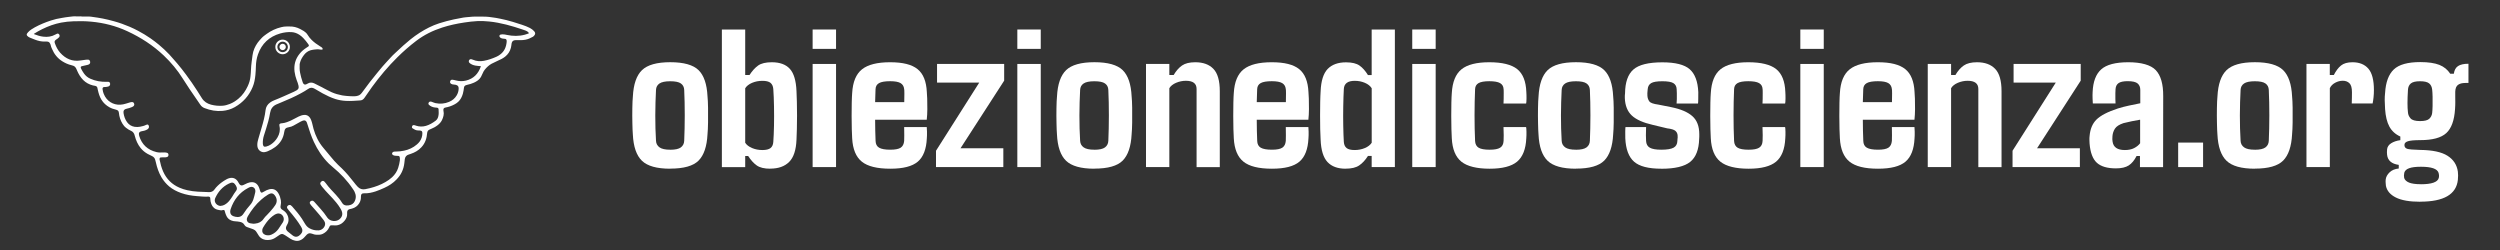<svg id="obiezione-di-coscienza" xmlns="http://www.w3.org/2000/svg" width="600" height="60" viewBox="0 0 600 60"><rect x="0" y="0" width="600" height="60" fill="#333333" stroke="none"/><defs><style>.cls-1{fill:#fff;}</style></defs><g><path class="cls-1" d="M19.55,3.96c.58,0,1.17,0,1.75,0,.36,0,.71,.08,1.06,.12,.77,.09,1.53,.23,2.3,.37,.91,.17,1.8,.41,2.69,.65,1.29,.35,2.54,.8,3.76,1.32,.7,.3,1.39,.63,2.06,.99,1.02,.55,2.01,1.13,2.95,1.79,.69,.48,1.36,.99,2.01,1.53,.89,.74,1.73,1.52,2.52,2.36,.42,.45,.81,.92,1.22,1.38,.23,.25,.45,.51,.67,.77,.73,.85,1.41,1.73,2.08,2.63,.95,1.27,1.85,2.58,2.71,3.92,.38,.59,.75,1.18,1.12,1.77,.52,.83,1.26,1.31,2.2,1.56,.91,.24,1.82,.32,2.74,.26,.62-.04,1.21-.21,1.79-.44,.76-.3,1.43-.74,2.06-1.27,.98-.82,1.68-1.84,2.21-2.98,.35-.74,.59-1.52,.66-2.33,.05-.53,.11-1.06,.12-1.6,.01-.65,.1-1.29,.17-1.93,.06-.53,.14-1.06,.21-1.59,.15-1.1,.58-2.08,1.22-2.98,.26-.37,.58-.7,.88-1.04,.36-.41,.82-.74,1.26-1.06,1.07-.78,2.26-1.34,3.55-1.64,.41-.1,.82-.17,1.25-.16,.24,0,.49,0,.73,0,.9-.03,1.73,.19,2.53,.6,.3,.16,.6,.31,.89,.5,.38,.24,.69,.54,.92,.92,.26,.43,.57,.83,.93,1.18,.6,.6,1.28,1.09,2,1.53,.14,.08,.27,.17,.41,.26,.1,.06,.17,.15,.22,.25,.1,.2,.04,.31-.18,.32-.11,0-.23,0-.34-.02-.5-.1-.99-.08-1.5,0-.29,.05-.57,.08-.85,.17-.65,.2-1.16,.59-1.56,1.11-.44,.57-.8,1.18-.98,1.89-.03,.11-.07,.22-.07,.33-.02,.7-.04,1.39,.11,2.08,.15,.73,.33,1.45,.58,2.15,.03,.09,.06,.19,.1,.27,.15,.32,.42,.53,.83,.32,.12-.06,.24-.11,.35-.18,.49-.29,1-.27,1.49-.05,.65,.3,1.28,.64,1.91,.96,.16,.08,.31,.18,.47,.26,.63,.31,1.23,.66,1.87,.94,.8,.36,1.65,.58,2.51,.75,.38,.07,.77,.09,1.15,.14,.58,.08,1.17,.05,1.75,.07,.31,.01,.61-.06,.91-.15,.41-.12,.69-.42,.94-.75,.62-.81,1.21-1.64,1.83-2.45,.57-.74,1.17-1.47,1.76-2.2,.43-.53,.86-1.05,1.3-1.57,.3-.36,.61-.71,.94-1.05,.7-.72,1.33-1.51,2.09-2.18,.68-.6,1.32-1.25,2-1.85,.57-.5,1.15-1,1.74-1.48,.69-.56,1.42-1.07,2.17-1.56,1.47-.94,3.01-1.73,4.67-2.27,1.16-.37,2.33-.68,3.52-.94,.76-.17,1.52-.29,2.29-.44,.41-.08,.84-.08,1.25-.13,1.36-.18,2.72-.08,4.08-.09,.52,0,1.03,.1,1.54,.16,.66,.07,1.31,.2,1.96,.33,1.02,.21,2.02,.44,3.01,.75,.76,.24,1.52,.47,2.27,.72,.64,.22,1.29,.45,1.89,.77,.37,.2,.71,.45,1,.77,.33,.37,.32,.72-.02,1.08-.09,.09-.18,.19-.29,.25-.57,.32-1.15,.59-1.8,.71-.39,.07-.77,.1-1.16,.1-.41,0-.81,0-1.22,0-.56,0-.84,.31-.93,.8-.06,.35-.07,.71-.17,1.05-.23,.86-.68,1.55-1.38,2.11-.53,.42-1.13,.71-1.74,.97-.51,.22-1,.46-1.49,.72-.64,.34-1.16,.84-1.62,1.39-.22,.27-.41,.58-.54,.92-.12,.3-.26,.6-.42,.88-.39,.66-1,1.05-1.67,1.36-.52,.23-1.06,.41-1.62,.52-.11,.02-.22,.05-.33,.1-.24,.1-.39,.25-.44,.53-.08,.51-.13,1.03-.28,1.53-.22,.73-.54,1.39-1.1,1.91-.29,.27-.62,.48-.96,.66-.66,.35-1.37,.59-2.11,.72-.35,.06-.54,.26-.5,.64,0,.05,0,.1,.02,.15,.19,.8-.03,1.54-.37,2.25-.24,.49-.62,.88-1.04,1.21-.5,.39-1.06,.68-1.65,.92-.07,.03-.15,.06-.23,.09-.41,.16-.6,.47-.63,.9-.05,.6-.16,1.19-.37,1.75-.23,.62-.57,1.16-1.02,1.64-.7,.76-1.57,1.24-2.54,1.57-.17,.06-.34,.12-.51,.17-.54,.16-.83,.54-.92,1.08-.05,.32-.08,.64-.11,.96-.08,.74-.28,1.46-.6,2.14-.31,.67-.75,1.24-1.26,1.78-.84,.89-1.84,1.53-2.94,2.03-.68,.31-1.36,.6-2.07,.84-.88,.29-1.78,.5-2.72,.46-.57-.03-.85,.21-.83,.8,.02,.56-.11,1.1-.4,1.58-.4,.68-1.01,1.09-1.76,1.3-.19,.05-.38,.08-.57,.13-.38,.11-.56,.34-.58,.74,0,.13,0,.26,0,.39,.04,.64-.23,1.17-.62,1.65-.41,.5-.91,.88-1.55,1.04-.18,.04-.35,.08-.53,.08-.36,0-.71,0-1.07-.02-.21-.01-.34,.08-.43,.25-.04,.07-.07,.14-.1,.22-.32,.71-.84,1.23-1.53,1.57-.28,.14-.58,.21-.89,.22-.54,.02-1.07,.02-1.58-.21-.1-.05-.22-.06-.33-.09-.42-.15-.76,0-1.06,.28-.17,.15-.31,.33-.46,.5-.34,.41-.74,.71-1.25,.89-.37,.13-.74,.13-1.1,.05-.39-.08-.78-.23-1.12-.46-.36-.25-.73-.49-1.1-.73-.15-.1-.31-.18-.46-.27-.35-.23-.68-.16-1,.05-.3,.2-.6,.39-.89,.6-.42,.3-.87,.51-1.37,.6-.81,.14-1.58,.07-2.27-.45-.19-.15-.37-.32-.49-.53-.18-.31-.39-.6-.57-.9-.2-.34-.51-.54-.86-.68-.42-.17-.85-.32-1.28-.45-.32-.1-.58-.26-.75-.57-.25-.44-.67-.66-1.15-.73-.33-.05-.67-.12-1.01-.12-.34,0-.67-.09-.99-.21-.51-.19-.88-.54-1.13-1.02-.18-.33-.28-.69-.39-1.05-.02-.08-.03-.16-.06-.24-.05-.16-.13-.21-.29-.2-.03,0-.07,0-.1,0-.4,.17-.81,.04-1.2-.04-.79-.16-1.33-.65-1.62-1.4-.15-.4-.23-.81-.25-1.23,0-.06,0-.13,0-.19-.03-.2-.16-.32-.35-.35-.06,0-.13-.01-.19,0-.89,.05-1.78-.05-2.67-.12-1.29-.1-2.57-.31-3.8-.75-1.03-.37-2-.86-2.84-1.56-.74-.62-1.35-1.35-1.85-2.18-.67-1.13-1.08-2.35-1.36-3.62-.05-.21-.11-.41-.16-.61-.1-.41-.36-.68-.72-.87-.36-.18-.74-.35-1.09-.54-.64-.36-1.2-.82-1.67-1.39-.71-.87-1.14-1.88-1.42-2.95-.04-.17-.09-.35-.17-.5-.16-.31-.39-.55-.72-.69-.43-.19-.83-.44-1.2-.73-.36-.27-.63-.61-.86-.98-.49-.8-.77-1.67-.86-2.61-.04-.44-.23-.64-.68-.76-.55-.14-1.09-.3-1.59-.58-.79-.44-1.44-1.03-1.92-1.81-.45-.73-.68-1.53-.87-2.36-.03-.14-.07-.28-.09-.43-.04-.33-.26-.47-.54-.54-.19-.05-.38-.06-.57-.11-.88-.23-1.65-.63-2.31-1.29-.64-.65-1.09-1.41-1.45-2.23-.03-.06-.04-.12-.07-.18-.32-.77-.52-.96-1.31-1.15-.77-.18-1.48-.5-2.14-.91-1.17-.72-1.99-1.75-2.52-3.01-.13-.31-.28-.62-.33-.96-.01-.09-.07-.18-.11-.27-.15-.35-.41-.53-.8-.52-.18,0-.36,0-.54,0-.77,.01-1.51-.16-2.23-.43-.41-.16-.82-.31-1.22-.48-.26-.11-.5-.23-.69-.45-.17-.2-.2-.34-.06-.57,.06-.11,.15-.21,.24-.31,.46-.5,1.03-.85,1.61-1.17,1.24-.68,2.55-1.21,3.89-1.65,.86-.28,1.74-.49,2.64-.62,.56-.08,1.11-.21,1.68-.25,.5-.04,.99-.15,1.5-.12,.49,.03,.97,0,1.46,0,0,0,0,0,0-.01Zm-11.45,4.14c.07,.06,.09,.1,.11,.11,.7,.27,1.41,.5,2.15,.59,1.04,.13,2.04,0,2.97-.53,.13-.07,.26-.14,.39-.19,.11-.04,.22-.03,.33,.04,.28,.18,.35,.54,.15,.8-.09,.11-.2,.21-.32,.3-.13,.1-.27,.18-.4,.28-.39,.28-.46,.47-.3,.91,.29,.81,.68,1.59,1.26,2.24,1.31,1.46,2.91,2.18,4.91,1.86,.43-.07,.87-.13,1.3-.18,.16-.02,.32-.03,.49-.02,.15,0,.29,.07,.38,.2,.2,.29,.21,.78-.25,.98-.09,.04-.18,.06-.28,.09-.4,.09-.79,.18-1.19,.27-.08,.02-.16,.03-.24,.06-.14,.05-.21,.17-.18,.31,.02,.09,.05,.19,.09,.27,.2,.39,.41,.77,.67,1.13,.4,.57,.92,1,1.56,1.28,1.24,.55,2.54,.77,3.89,.74,.15,0,.29,0,.44,0,.12,0,.22,.05,.29,.15,.22,.28,.13,.77-.19,.92-.12,.05-.24,.09-.37,.11-.24,.05-.48,.08-.72,.07-.3,0-.44,.16-.43,.46,0,.06,.02,.13,.03,.19,.04,.34,.13,.67,.26,.99,.7,1.78,2.31,2.68,3.95,2.6,.48-.02,.93-.12,1.38-.26,.34-.11,.68-.21,1.02-.31,.17-.05,.35-.07,.53-.06,.16,.01,.27,.09,.35,.23,.19,.32,.12,.64-.2,.84-.09,.06-.2,.1-.31,.15-.39,.16-.79,.29-1.21,.37-.58,.11-.85,.47-.76,1.04,.12,.8,.38,1.54,.86,2.2,.45,.62,1.07,.99,1.82,1.11,.42,.06,.84,.05,1.26-.02,.53-.09,1.05-.23,1.53-.47,.38-.19,.53,.03,.62,.3,.06,.18,.03,.35-.07,.51-.1,.16-.23,.27-.39,.35-.3,.16-.62,.28-.96,.33-.19,.03-.39,.06-.57,.13-.27,.1-.42,.31-.41,.6,0,.14,.03,.29,.07,.43,.63,2.1,2.03,3.38,4.14,3.9,.53,.13,1.06,.12,1.6,.09,.31-.02,.62-.02,.92,.07,.26,.08,.37,.25,.37,.51,0,.26-.12,.44-.36,.52-.2,.07-.41,.07-.63,.07-.26,0-.52,0-.78,.01-.29,.02-.39,.17-.37,.46,0,.05,.01,.1,.02,.14,.19,.96,.45,1.89,.84,2.79,.8,1.8,2.1,3.1,3.91,3.88,.61,.27,1.24,.47,1.89,.61,.84,.19,1.7,.3,2.55,.35,.89,.05,1.78,.08,2.68,.11,.54,.02,.98-.19,1.29-.64,.22-.32,.48-.61,.76-.88,.63-.62,1.35-1.12,2.11-1.55,.18-.1,.38-.19,.58-.25,.9-.29,1.68,0,2.18,.8,.06,.1,.11,.2,.17,.3,.06,.1,.11,.2,.18,.29,.26,.34,.5,.4,.9,.25,.18-.07,.35-.16,.53-.25,.32-.16,.64-.31,.99-.39,1.17-.29,1.85,.31,2.19,1,.12,.25,.22,.51,.29,.77,.04,.17,.09,.35,.19,.5,.11,.17,.24,.22,.41,.14,.16-.07,.32-.16,.47-.25,.38-.22,.77-.42,1.2-.52,.85-.21,1.55,.04,2.05,.75,.06,.08,.11,.16,.16,.25,.3,.51,.47,1.07,.57,1.65,.07,.4,.05,.81-.04,1.21-.13,.56-.02,.79,.46,1.1,.08,.05,.17,.1,.25,.16,1.01,.66,1.6,2.23,.81,3.43-.05,.08-.1,.17-.14,.26-.21,.47-.16,.83,.19,1.2,.06,.06,.11,.12,.18,.17,.38,.3,.76,.61,1.14,.91,.08,.06,.16,.11,.25,.16,.39,.21,.78,.19,1.16-.04,.21-.13,.38-.3,.55-.48,.38-.43,.47-.91,.2-1.44-.07-.13-.14-.26-.21-.38-.35-.59-.74-1.15-1.14-1.69-.55-.74-1.14-1.45-1.75-2.16-.13-.15-.24-.31-.35-.47-.06-.09-.1-.21-.08-.32,.06-.4,.56-.65,.9-.44,.12,.08,.23,.18,.33,.29,.84,.95,1.66,1.91,2.36,2.97,.25,.38,.48,.77,.71,1.16,.28,.47,.63,.87,1.12,1.13,.67,.36,1.39,.53,2.16,.48,.7-.05,1.29-.52,1.51-1.19,.08-.24,.08-.48,0-.72-.08-.25-.23-.47-.39-.67-.63-.79-1.25-1.58-1.93-2.32-.34-.37-.67-.75-1-1.13-.09-.11-.17-.23-.25-.36-.06-.08-.07-.18-.06-.28,.06-.36,.52-.57,.83-.39,.16,.09,.28,.23,.39,.36,.48,.53,.95,1.07,1.42,1.6,.54,.61,1.05,1.24,1.49,1.92,.04,.05,.07,.11,.11,.16,.69,.92,2.07,.99,2.84,.39,.67-.53,.9-1.21,.58-2.03-.09-.24-.23-.47-.36-.69-.27-.46-.59-.89-.93-1.31-.53-.66-1.11-1.27-1.69-1.88-.6-.64-1.21-1.27-1.75-1.96-.12-.15-.24-.31-.33-.48-.14-.26-.1-.45,.1-.66,.02-.02,.04-.05,.07-.07,.25-.22,.49-.23,.74,0,.12,.11,.22,.24,.32,.37,.4,.56,.84,1.08,1.3,1.58,.2,.22,.4,.43,.6,.64,.18,.19,.35,.38,.53,.57,.56,.61,1.09,1.25,1.51,1.96,.24,.4,.59,.59,1.04,.61,.33,.02,.65-.03,.96-.13,.44-.14,.77-.42,.98-.82,.41-.78,.38-1.56,0-2.34-.12-.25-.28-.48-.43-.7-1.32-1.97-2.93-3.67-4.76-5.18-.34-.28-.67-.57-.98-.87-1.53-1.51-2.7-3.28-3.6-5.22-.64-1.37-1.1-2.81-1.55-4.25-.04-.14-.08-.28-.14-.42-.18-.42-.48-.59-.94-.43-.32,.11-.62,.28-.92,.45-.45,.25-.9,.51-1.36,.76-.33,.18-.68,.3-1.05,.36-.77,.13-1.04,.36-1.16,1.2-.21,1.49-.95,2.67-2.15,3.57-.55,.41-1.15,.73-1.78,1-.22,.1-.46,.16-.7,.21-.65,.14-1.46-.25-1.72-1.03-.08-.25-.11-.51-.1-.77,0-.48,.12-.93,.25-1.39,.25-.89,.52-1.77,.78-2.66,.41-1.38,.79-2.78,.95-4.22,.08-.76,.46-1.37,1.09-1.83,.3-.22,.63-.39,.98-.53,1.6-.62,3.16-1.36,4.73-2.05,.22-.1,.44-.21,.65-.34,.47-.29,.57-.56,.46-1.11-.09-.46-.27-.9-.44-1.34-.24-.66-.42-1.33-.51-2.02-.2-1.61,.19-3.06,1.22-4.32,.47-.59,1.05-1.06,1.68-1.47,.12-.08,.25-.15,.37-.24,.19-.14,.21-.26,.1-.46-.03-.06-.07-.11-.11-.16-.36-.5-.74-.99-1.17-1.43-.28-.29-.59-.56-.93-.78-.57-.37-1.18-.6-1.86-.64-.93-.06-1.85,.07-2.74,.32-2.63,.76-4.43,2.43-5.34,5.02-.33,.93-.47,1.89-.5,2.87-.03,.7-.04,1.4-.12,2.09-.1,.99-.27,1.96-.66,2.88-.87,2.1-2.31,3.7-4.28,4.82-.9,.51-1.88,.8-2.91,.9-1.5,.14-2.94-.11-4.34-.66-.44-.17-.79-.44-1.05-.84-.29-.45-.6-.89-.91-1.33-1.12-1.61-2.23-3.24-3.27-4.9-1.28-2.05-2.82-3.89-4.57-5.55-2.58-2.45-5.53-4.35-8.75-5.84-2.75-1.28-5.65-2.01-8.66-2.29-1.43-.13-2.85-.15-4.28-.09-.99,.04-1.97,.13-2.95,.32-1.59,.31-3.09,.85-4.54,1.57-.7,.35-1.38,.72-2.05,1.16Zm107.25,7.77c-.18-.01-.37-.02-.57-.04-.47-.04-.94-.11-1.38-.29-.27-.11-.53-.25-.74-.46-.17-.18-.19-.42-.08-.63,.1-.18,.33-.29,.54-.24,.13,.02,.25,.07,.37,.12,.86,.38,1.76,.43,2.67,.26,1.03-.19,2-.54,2.96-.96,.33-.14,.63-.33,.92-.55,1.01-.75,1.45-1.8,1.56-3.02,.05-.53-.07-.76-.66-.77-.2,0-.39-.04-.57-.1-.17-.06-.33-.15-.43-.3-.17-.25-.07-.53,.22-.6,.14-.03,.29-.04,.43-.05,.36-.02,.71,.07,1.06,.14,1.45,.31,2.9,.33,4.34-.06,.28-.08,.56-.18,.83-.27,.12-.04,.13-.12,.05-.22-.18-.22-.41-.37-.67-.47-.24-.09-.49-.18-.73-.26-2.63-.89-5.29-1.66-8.07-1.94-.92-.09-1.84-.14-2.77-.1-1.07,.05-2.13,.18-3.19,.34-1.8,.27-3.58,.65-5.31,1.21-2.25,.73-4.36,1.76-6.25,3.21-1.58,1.2-3.07,2.51-4.48,3.9-2.25,2.22-4.27,4.63-6.13,7.18-.61,.84-1.19,1.7-1.78,2.56-.25,.37-.56,.61-1.03,.64-1.17,.08-2.33,.18-3.5,.11-.84-.05-1.68-.19-2.48-.45-1.06-.34-2.05-.81-3.02-1.34-.65-.36-1.3-.74-1.94-1.12-.53-.32-1.03-.33-1.54,.03-.56,.39-1.16,.72-1.75,1.05-1.55,.85-3.17,1.56-4.81,2.23-.38,.15-.75,.3-1.12,.47-.85,.39-1.32,1.07-1.47,1.98-.11,.69-.27,1.37-.44,2.04-.31,1.16-.69,2.3-1.05,3.44-.19,.61-.28,1.23-.26,1.87,0,.18,.04,.36,.1,.52,.07,.18,.21,.29,.41,.28,.11,0,.23-.02,.34-.05,.4-.1,.76-.27,1.1-.5,.65-.45,1.19-1.01,1.58-1.7,.48-.83,.68-1.71,.47-2.67-.11-.51,0-.64,.51-.71,.03,0,.06,0,.1,0,.41-.03,.8-.14,1.18-.27,.59-.19,1.14-.47,1.68-.76,.37-.2,.74-.4,1.12-.58,.41-.2,.84-.35,1.3-.39,.56-.05,1.02,.15,1.36,.6,.14,.18,.24,.38,.33,.6,.13,.32,.22,.64,.3,.97,.09,.39,.18,.79,.29,1.18,.48,1.69,1.24,3.24,2.38,4.58,.58,.68,1.15,1.37,1.72,2.06,.57,.69,1.14,1.37,1.79,1.99,.3,.29,.62,.58,.92,.87,1.03,1.01,1.96,2.12,2.85,3.27,.3,.39,.6,.77,.94,1.12,.5,.53,1.11,.72,1.81,.58,.38-.07,.76-.16,1.14-.25,1.3-.33,2.54-.78,3.7-1.46,.58-.33,1.13-.71,1.62-1.17,.66-.62,1.16-1.36,1.44-2.23,.19-.59,.33-1.19,.41-1.8,.03-.24,.02-.49-.03-.73-.06-.25-.13-.32-.39-.35-.16-.02-.32-.01-.49-.02-.24-.01-.48-.04-.71-.16-.33-.17-.35-.54-.03-.74,.09-.06,.21-.09,.32-.11,.11-.02,.23-.01,.34-.01,.67,0,1.33-.07,1.98-.21,1.15-.24,2.19-.71,3.08-1.48,.26-.22,.5-.46,.7-.74,.41-.59,.63-1.24,.63-1.96,0-.46-.13-.61-.6-.66-.16-.02-.32-.02-.49-.02-.48-.01-.87-.25-1.25-.5-.18-.12-.2-.28-.13-.47,.09-.24,.2-.32,.43-.31,.18,0,.35,.09,.51,.14,.8,.26,1.6,.27,2.4,.04,.85-.25,1.6-.7,2.31-1.23,.32-.24,.52-.58,.62-.96,.17-.59,.12-1.19,.09-1.79-.01-.22-.15-.34-.38-.38-.18-.03-.36-.02-.53-.05-.51-.06-.97-.26-1.36-.6-.18-.15-.21-.34-.12-.53,.09-.19,.24-.29,.47-.29,.17,0,.31,.07,.47,.13,.23,.08,.45,.19,.69,.24,1.13,.24,2.23,.15,3.29-.3,.77-.32,1.39-.83,1.82-1.56,.29-.5,.46-1.04,.47-1.62,.01-.53-.18-.77-.69-.91-.19-.05-.38-.07-.58-.08-.2,0-.39-.06-.55-.17-.22-.14-.29-.35-.22-.59,.09-.28,.28-.42,.59-.38,.26,.03,.51,.1,.76,.16,.82,.22,1.64,.24,2.46,.04,1.79-.44,2.92-1.6,3.52-3.31,.02-.06,.02-.13-.01-.21ZM60.88,53.7c.19-.02,.28-.03,.38-.04,.83-.08,1.52-.42,2-1.14,.23-.34,.51-.63,.8-.91,.54-.54,1.04-1.12,1.52-1.71,.18-.23,.36-.46,.51-.71,.58-.9,.33-1.83-.3-2.49-.28-.29-.61-.35-.98-.23-.18,.06-.35,.16-.52,.26-.57,.35-1.1,.75-1.6,1.19-1.3,1.13-2.32,2.49-3.2,3.96-.08,.14-.15,.29-.2,.44-.18,.59,.11,1.13,.72,1.26,.31,.07,.64,.09,.88,.12Zm-3.82-1.61c.09-.01,.24-.02,.38-.05,.46-.1,.77-.39,1.01-.77,.47-.74,1-1.44,1.59-2.09,.35-.39,.6-.84,.77-1.34,.2-.55,.31-1.12,.45-1.69,.02-.09,.03-.19,.03-.29,0-.77-.65-1.21-1.37-.93-.14,.05-.27,.12-.39,.19-2.11,1.11-3.43,2.86-4.18,5.08-.06,.19-.09,.38-.1,.57-.03,.55,.28,.92,.72,1.1,.33,.14,.68,.19,1.1,.22Zm-4.1-2.68c.35-.02,.69-.12,1-.3,.37-.21,.69-.48,.97-.8,.3-.34,.55-.72,.8-1.1,.3-.48,.57-.98,.93-1.42,.23-.29,.24-.59,.12-.91-.1-.28-.27-.52-.45-.74-.25-.3-.56-.38-.92-.27-.17,.05-.33,.12-.49,.2-1.53,.74-2.57,1.94-3.26,3.46-.06,.13-.1,.27-.11,.42-.08,.72,.53,1.44,1.42,1.48Zm11.34,7.07c.33,.02,.6-.06,.87-.18,.67-.3,1.22-.74,1.64-1.33,.37-.53,.72-1.07,1.08-1.62,.06-.09,.1-.2,.14-.31,.24-.68-.1-1.46-.77-1.73-.23-.09-.47-.11-.71-.05-.24,.06-.46,.16-.67,.29-.37,.23-.71,.51-1.03,.81-.68,.66-1.22,1.43-1.7,2.24-.1,.17-.17,.35-.2,.54-.09,.58,.16,1.02,.71,1.22,.21,.08,.44,.13,.64,.11Z"/><path class="cls-1" d="M69.58,11.27c0,1.02-.86,1.76-1.76,1.75-.87,0-1.75-.72-1.74-1.78,0-.95,.79-1.73,1.74-1.73,.97,0,1.76,.78,1.76,1.76Zm-.49,.01c0-.69-.57-1.28-1.26-1.28-.68,0-1.27,.59-1.26,1.28,0,.67,.56,1.23,1.24,1.24,.7,.01,1.28-.54,1.28-1.24Z"/><path class="cls-1" d="M68.6,11.3c-.02,.42-.39,.76-.81,.73-.42-.02-.76-.41-.72-.82,.03-.4,.39-.72,.78-.71,.42,.01,.77,.38,.75,.79Z"/></g><g><path class="cls-1" d="M160.86,40.49c-3.21,0-5.47-.63-6.79-1.9s-2.05-3.38-2.19-6.35c-.05-.63-.09-1.53-.11-2.71-.03-1.18-.03-2.37-.01-3.56s.06-2.14,.13-2.84c.15-2.93,.88-5.03,2.19-6.3,1.31-1.26,3.57-1.9,6.79-1.9s5.5,.64,6.79,1.91c1.29,1.27,2,3.37,2.14,6.28,.07,.65,.11,1.55,.13,2.72,.02,1.17,.02,2.35,0,3.55-.02,1.2-.06,2.14-.13,2.84-.15,2.93-.87,5.04-2.15,6.32s-3.54,1.92-6.78,1.92Zm0-4.55c1.19,0,2.04-.19,2.54-.56s.78-.9,.81-1.58c.08-1.92,.13-3.95,.13-6.11s-.04-4.19-.13-6.11c-.03-.68-.3-1.2-.8-1.55-.5-.36-1.35-.53-2.56-.53s-2.04,.18-2.57,.53c-.53,.36-.81,.87-.84,1.55-.1,1.92-.16,3.96-.17,6.12,0,2.16,.05,4.19,.17,6.09,.03,.68,.32,1.2,.85,1.58s1.39,.56,2.56,.56Z"/><path class="cls-1" d="M184.88,40.49c-1.44,0-2.53-.26-3.27-.79-.74-.53-1.42-1.28-2.05-2.26h-.71v2.67h-5.6V7.08h5.6v10.92h1.04c.64-1,1.34-1.76,2.07-2.28,.74-.52,1.83-.78,3.27-.78,1.93,0,3.38,.53,4.34,1.59,.96,1.06,1.49,2.85,1.59,5.36,.03,.66,.06,1.51,.09,2.54s.04,2.13,.04,3.28-.01,2.25-.04,3.28c-.03,1.04-.06,1.88-.09,2.54-.1,2.49-.69,4.27-1.77,5.34-1.08,1.07-2.58,1.6-4.52,1.6Zm-1.91-4.48c.9,0,1.55-.16,1.95-.47,.4-.31,.62-.8,.67-1.46,.08-1.08,.14-2.39,.17-3.92,.03-1.53,.03-3.07,0-4.64-.03-1.57-.08-2.96-.17-4.16-.05-.66-.28-1.15-.67-1.48-.4-.32-1.05-.48-1.95-.48s-1.7,.16-2.47,.48c-.76,.32-1.31,.76-1.65,1.3v13.08c.34,.53,.89,.95,1.65,1.27,.76,.32,1.59,.48,2.47,.48Z"/><path class="cls-1" d="M200.65,11.73h-5.62V7.08h5.62v4.66Zm0,28.37h-5.62V15.35h5.62v24.76Z"/><path class="cls-1" d="M213.68,40.49c-3.16,0-5.44-.56-6.84-1.69-1.41-1.13-2.18-3-2.32-5.61-.03-.47-.06-1.2-.09-2.18s-.04-2.03-.04-3.17,0-2.2,.03-3.21,.05-1.76,.1-2.29c.15-2.68,.94-4.58,2.37-5.71s3.67-1.69,6.74-1.69,5.21,.55,6.58,1.65c1.37,1.1,2.11,2.94,2.23,5.5,.03,.29,.06,.81,.09,1.58,.03,.76,.03,1.6,.03,2.52,0,.92-.06,1.76-.14,2.54h-12.39c0,.9,0,1.78,.03,2.63,.02,.86,.04,1.68,.08,2.46,.02,.76,.3,1.31,.85,1.63,.55,.32,1.45,.48,2.68,.48,1.17,0,2-.16,2.49-.48,.49-.32,.77-.86,.84-1.63,.03-.68,.03-1.79,0-3.33h5.42c.03,.14,.05,.5,.06,1.11s0,1.13-.04,1.59c-.12,2.61-.84,4.48-2.17,5.61-1.33,1.13-3.52,1.69-6.58,1.69Zm-3.66-15.98h7c.02-.75,.03-1.42,.03-2.04s-.02-.98-.05-1.09c-.07-.66-.36-1.14-.87-1.44s-1.34-.45-2.49-.45c-1.24,0-2.12,.15-2.66,.45s-.82,.78-.85,1.44c-.02,.49-.03,1-.05,1.53-.02,.53-.03,1.06-.05,1.6Z"/><path class="cls-1" d="M240.8,40.1h-16.16v-3.92l10.38-16.36h-10.13v-4.48h16.11v4.02l-10.48,16.23h10.28v4.5Z"/><path class="cls-1" d="M249.78,11.73h-5.62V7.08h5.62v4.66Zm0,28.37h-5.62V15.35h5.62v24.76Z"/><path class="cls-1" d="M262.65,40.49c-3.21,0-5.47-.63-6.79-1.9s-2.05-3.38-2.19-6.35c-.05-.63-.09-1.53-.11-2.71-.03-1.18-.03-2.37-.01-3.56s.06-2.14,.13-2.84c.15-2.93,.88-5.03,2.19-6.3,1.31-1.26,3.57-1.9,6.79-1.9s5.5,.64,6.79,1.91c1.29,1.27,2,3.37,2.14,6.28,.07,.65,.11,1.55,.13,2.72,.02,1.17,.02,2.35,0,3.55-.02,1.2-.06,2.14-.13,2.84-.15,2.93-.87,5.04-2.15,6.32s-3.54,1.92-6.78,1.92Zm0-4.55c1.19,0,2.04-.19,2.54-.56s.78-.9,.81-1.58c.08-1.92,.13-3.95,.13-6.11s-.04-4.19-.13-6.11c-.03-.68-.3-1.2-.8-1.55-.5-.36-1.35-.53-2.56-.53s-2.04,.18-2.57,.53c-.53,.36-.81,.87-.84,1.55-.1,1.92-.16,3.96-.17,6.12,0,2.16,.05,4.19,.17,6.09,.03,.68,.32,1.2,.85,1.58s1.39,.56,2.56,.56Z"/><path class="cls-1" d="M280.64,40.1h-5.6V15.35h5.6v2.65h1.04c.59-1,1.26-1.76,2.01-2.28,.75-.52,1.81-.78,3.18-.78,1.88,0,3.33,.53,4.35,1.59,1.02,1.06,1.53,2.85,1.53,5.36v18.22h-5.57V21.35c0-1.31-.86-1.96-2.57-1.96-.8,0-1.58,.16-2.34,.48-.76,.32-1.31,.76-1.63,1.3v18.93Z"/><path class="cls-1" d="M305.27,40.49c-3.16,0-5.44-.56-6.84-1.69-1.41-1.13-2.18-3-2.32-5.61-.03-.47-.06-1.2-.09-2.18s-.04-2.03-.04-3.17,0-2.2,.03-3.21,.05-1.76,.1-2.29c.15-2.68,.94-4.58,2.37-5.71s3.67-1.69,6.74-1.69,5.21,.55,6.58,1.65c1.37,1.1,2.11,2.94,2.23,5.5,.03,.29,.06,.81,.09,1.58,.03,.76,.03,1.6,.03,2.52,0,.92-.06,1.76-.14,2.54h-12.39c0,.9,0,1.78,.03,2.63,.02,.86,.04,1.68,.08,2.46,.02,.76,.3,1.31,.85,1.63,.55,.32,1.45,.48,2.68,.48,1.17,0,2-.16,2.49-.48,.49-.32,.77-.86,.84-1.63,.03-.68,.03-1.79,0-3.33h5.42c.03,.14,.05,.5,.06,1.11s0,1.13-.04,1.59c-.12,2.61-.84,4.48-2.17,5.61-1.33,1.13-3.52,1.69-6.58,1.69Zm-3.66-15.98h7c.02-.75,.03-1.42,.03-2.04s-.02-.98-.05-1.09c-.07-.66-.36-1.14-.87-1.44s-1.34-.45-2.49-.45c-1.24,0-2.12,.15-2.66,.45s-.82,.78-.85,1.44c-.02,.49-.03,1-.05,1.53-.02,.53-.03,1.06-.05,1.6Z"/><path class="cls-1" d="M322.95,40.49c-1.9,0-3.35-.53-4.35-1.6-1-1.07-1.55-2.85-1.65-5.34-.05-.66-.08-1.51-.1-2.54-.02-1.03-.03-2.13-.03-3.28s0-2.25,.03-3.28,.05-1.88,.1-2.54c.1-2.51,.67-4.3,1.69-5.36,1.03-1.06,2.5-1.59,4.41-1.59,1.42,0,2.51,.26,3.24,.78,.74,.52,1.41,1.28,2.02,2.28h.89V7.08h5.57V40.1h-5.57v-2.67h-.89c-.63,.98-1.32,1.74-2.09,2.26-.76,.53-1.86,.79-3.28,.79Zm2.16-4.48c.88,0,1.7-.16,2.46-.48s1.3-.75,1.64-1.27v-13.08c-.34-.54-.89-.98-1.64-1.3-.75-.32-1.56-.48-2.43-.48-1.68,0-2.55,.65-2.62,1.96-.07,1.2-.11,2.59-.14,4.16-.03,1.57-.03,3.12,0,4.64,.03,1.53,.07,2.83,.14,3.92,.05,.66,.28,1.15,.67,1.46,.4,.31,1.04,.47,1.92,.47Z"/><path class="cls-1" d="M344.56,11.73h-5.62V7.08h5.62v4.66Zm0,28.37h-5.62V15.35h5.62v24.76Z"/><path class="cls-1" d="M366.26,24.84h-5.42c.02-.25,.03-.61,.04-1.08,0-.47,.01-.93,.01-1.4s0-.79-.03-.98c-.03-.66-.32-1.14-.85-1.44s-1.4-.45-2.58-.45-2.04,.15-2.57,.45c-.53,.3-.81,.78-.84,1.44-.08,1.97-.13,4.05-.13,6.26s.04,4.27,.13,6.18c.03,.76,.32,1.31,.85,1.63,.53,.32,1.41,.48,2.63,.48s2.01-.16,2.53-.48c.52-.32,.79-.86,.83-1.63,.02-.32,.03-.78,.03-1.36s-.02-1.24-.05-1.97h5.42c.05,.14,.08,.5,.09,1.11s0,1.13-.04,1.59c-.12,2.61-.86,4.48-2.21,5.61-1.36,1.13-3.55,1.69-6.59,1.69s-5.38-.56-6.78-1.69c-1.4-1.13-2.17-3-2.3-5.61-.03-.47-.06-1.2-.09-2.18s-.04-2.03-.04-3.17,0-2.2,.03-3.21,.05-1.76,.1-2.29c.15-2.68,.93-4.58,2.33-5.71s3.63-1.69,6.68-1.69,5.32,.55,6.69,1.65c1.37,1.1,2.1,2.94,2.19,5.5,.03,.44,.05,.98,.04,1.6s-.04,1.01-.09,1.14Z"/><path class="cls-1" d="M378.22,40.49c-3.21,0-5.47-.63-6.79-1.9s-2.05-3.38-2.19-6.35c-.05-.63-.09-1.53-.11-2.71-.03-1.18-.03-2.37-.01-3.56s.06-2.14,.13-2.84c.15-2.93,.88-5.03,2.19-6.3,1.31-1.26,3.57-1.9,6.79-1.9s5.5,.64,6.79,1.91c1.29,1.27,2,3.37,2.14,6.28,.07,.65,.11,1.55,.13,2.72,.02,1.17,.02,2.35,0,3.55-.02,1.2-.06,2.14-.13,2.84-.15,2.93-.87,5.04-2.15,6.32s-3.54,1.92-6.78,1.92Zm0-4.55c1.19,0,2.04-.19,2.54-.56s.78-.9,.81-1.58c.08-1.92,.13-3.95,.13-6.11s-.04-4.19-.13-6.11c-.03-.68-.3-1.2-.8-1.55-.5-.36-1.35-.53-2.56-.53s-2.04,.18-2.57,.53c-.53,.36-.81,.87-.84,1.55-.1,1.92-.16,3.96-.17,6.12,0,2.16,.05,4.19,.17,6.09,.03,.68,.32,1.2,.85,1.58s1.39,.56,2.56,.56Z"/><path class="cls-1" d="M398.7,40.49c-3.07,0-5.25-.56-6.53-1.69-1.28-1.13-1.98-3-2.1-5.61-.02-.46-.02-.99-.01-1.59,0-.6,.03-.97,.06-1.11h4.94c-.03,.73-.05,1.39-.04,1.97,0,.58,.02,1.04,.04,1.36,.03,.76,.33,1.31,.9,1.63,.57,.32,1.48,.48,2.74,.48,1.37,0,2.36-.16,2.95-.48,.59-.32,.9-.86,.92-1.63,.02-.34,.03-.53,.04-.58s.02-.1,.03-.15,0-.24-.01-.56c-.02-.44-.19-.81-.52-1.11-.33-.3-1-.5-2-.62l-3.38-.81c-2.34-.53-4.04-1.28-5.09-2.26s-1.61-2.38-1.68-4.17c-.02-.37,0-.76,.05-1.17,.03-2.66,.7-4.57,2.01-5.71,1.31-1.15,3.62-1.72,6.95-1.72,3.1,0,5.29,.55,6.55,1.65,1.26,1.1,1.96,2.94,2.07,5.5,0,.44,0,.98-.01,1.6,0,.63-.03,1.01-.06,1.14h-5.14c.03-.25,.05-.61,.06-1.08,0-.47,0-.93,0-1.4,0-.47-.02-.79-.04-.98-.03-.66-.3-1.14-.79-1.44s-1.37-.45-2.65-.45-2.18,.15-2.68,.45c-.5,.3-.78,.78-.83,1.44-.02,.32-.04,.55-.06,.67-.03,.13-.03,.44-.01,.93,.03,.53,.19,.97,.46,1.34,.27,.37,1,.62,2.19,.78l3.08,.61c2.26,.46,3.94,1.17,5.05,2.15,1.11,.98,1.67,2.42,1.67,4.34v.56c0,.2,0,.4-.03,.58-.07,2.56-.78,4.39-2.15,5.5-1.37,1.1-3.68,1.65-6.93,1.65Z"/><path class="cls-1" d="M428.42,24.84h-5.42c.02-.25,.03-.61,.04-1.08,0-.47,.01-.93,.01-1.4s0-.79-.03-.98c-.03-.66-.32-1.14-.85-1.44s-1.4-.45-2.58-.45-2.04,.15-2.57,.45c-.53,.3-.81,.78-.84,1.44-.08,1.97-.13,4.05-.13,6.26s.04,4.27,.13,6.18c.03,.76,.32,1.31,.85,1.63,.53,.32,1.41,.48,2.63,.48s2.01-.16,2.53-.48c.52-.32,.79-.86,.83-1.63,.02-.32,.03-.78,.03-1.36s-.02-1.24-.05-1.97h5.42c.05,.14,.08,.5,.09,1.11s0,1.13-.04,1.59c-.12,2.61-.86,4.48-2.21,5.61-1.36,1.13-3.55,1.69-6.59,1.69s-5.38-.56-6.78-1.69c-1.4-1.13-2.17-3-2.3-5.61-.03-.47-.06-1.2-.09-2.18s-.04-2.03-.04-3.17,0-2.2,.03-3.21,.05-1.76,.1-2.29c.15-2.68,.93-4.58,2.33-5.71s3.63-1.69,6.68-1.69,5.32,.55,6.69,1.65c1.37,1.1,2.1,2.94,2.19,5.5,.03,.44,.05,.98,.04,1.6s-.04,1.01-.09,1.14Z"/><path class="cls-1" d="M437.7,11.73h-5.62V7.08h5.62v4.66Zm0,28.37h-5.62V15.35h5.62v24.76Z"/><path class="cls-1" d="M450.73,40.49c-3.16,0-5.44-.56-6.84-1.69-1.41-1.13-2.18-3-2.32-5.61-.03-.47-.06-1.2-.09-2.18s-.04-2.03-.04-3.17,0-2.2,.03-3.21,.05-1.76,.1-2.29c.15-2.68,.94-4.58,2.37-5.71s3.67-1.69,6.74-1.69,5.21,.55,6.58,1.65c1.37,1.1,2.11,2.94,2.23,5.5,.03,.29,.06,.81,.09,1.58,.03,.76,.03,1.6,.03,2.52,0,.92-.06,1.76-.14,2.54h-12.39c0,.9,0,1.78,.03,2.63,.02,.86,.04,1.68,.08,2.46,.02,.76,.3,1.31,.85,1.63,.55,.32,1.45,.48,2.68,.48,1.17,0,2-.16,2.49-.48,.49-.32,.77-.86,.84-1.63,.03-.68,.03-1.79,0-3.33h5.42c.03,.14,.05,.5,.06,1.11s0,1.13-.04,1.59c-.12,2.61-.84,4.48-2.17,5.61-1.33,1.13-3.52,1.69-6.58,1.69Zm-3.66-15.98h7c.02-.75,.03-1.42,.03-2.04s-.02-.98-.05-1.09c-.07-.66-.36-1.14-.87-1.44s-1.34-.45-2.49-.45c-1.24,0-2.12,.15-2.66,.45s-.82,.78-.85,1.44c-.02,.49-.03,1-.05,1.53-.02,.53-.03,1.06-.05,1.6Z"/><path class="cls-1" d="M468.26,40.1h-5.6V15.35h5.6v2.65h1.04c.59-1,1.26-1.76,2.01-2.28,.75-.52,1.81-.78,3.18-.78,1.88,0,3.33,.53,4.35,1.59,1.02,1.06,1.53,2.85,1.53,5.36v18.22h-5.57V21.35c0-1.31-.86-1.96-2.57-1.96-.8,0-1.58,.16-2.34,.48-.76,.32-1.31,.76-1.63,1.3v18.93Z"/><path class="cls-1" d="M499.17,40.1h-16.16v-3.92l10.38-16.36h-10.13v-4.48h16.11v4.02l-10.48,16.23h10.28v4.5Z"/><path class="cls-1" d="M507.83,40.41c-2.07,0-3.6-.45-4.58-1.34-.98-.89-1.57-2.42-1.75-4.59-.02-.24-.03-.53-.04-.89,0-.36,0-.66,.04-.92,.14-1.7,.69-3.03,1.67-3.99s2.68-1.85,5.13-2.65c.88-.27,1.76-.5,2.65-.69,.88-.19,1.79-.37,2.72-.56v-3.21c0-.66-.21-1.17-.64-1.54-.42-.36-1.21-.55-2.37-.55-1,0-1.73,.15-2.18,.45s-.7,.78-.75,1.44c-.02,.19-.03,.51-.04,.98,0,.47,0,.93,0,1.4,0,.47,.02,.83,.04,1.08h-5.45c-.02-.14-.04-.52-.06-1.14s-.02-1.16,.01-1.6c.1-2.49,.79-4.31,2.06-5.44,1.27-1.14,3.44-1.71,6.51-1.71s5.39,.63,6.59,1.9,1.8,3.34,1.78,6.22l-.03,17.05h-5.55v-2.67h-.81c-.53,1.03-1.15,1.79-1.88,2.26-.73,.47-1.76,.71-3.08,.71Zm2.14-4.4c.86,0,1.6-.15,2.21-.46s1.09-.7,1.45-1.17v-5.65c-.66,.1-1.32,.22-1.97,.36-.65,.14-1.33,.29-2.02,.46-1.02,.34-1.7,.78-2.05,1.32-.35,.54-.55,1.15-.6,1.81-.05,.53-.04,.97,.03,1.32,.19,1.34,1.17,2.01,2.95,2.01Z"/><path class="cls-1" d="M528.74,40.1h-5.98v-5.88h5.98v5.88Z"/><path class="cls-1" d="M541.16,40.49c-3.21,0-5.47-.63-6.79-1.9s-2.05-3.38-2.19-6.35c-.05-.63-.09-1.53-.11-2.71-.03-1.18-.03-2.37-.01-3.56s.06-2.14,.13-2.84c.15-2.93,.88-5.03,2.19-6.3,1.31-1.26,3.57-1.9,6.79-1.9s5.5,.64,6.79,1.91c1.29,1.27,2,3.37,2.14,6.28,.07,.65,.11,1.55,.13,2.72,.02,1.17,.02,2.35,0,3.55-.02,1.2-.06,2.14-.13,2.84-.15,2.93-.87,5.04-2.15,6.32s-3.54,1.92-6.78,1.92Zm0-4.55c1.19,0,2.04-.19,2.54-.56s.78-.9,.81-1.58c.08-1.92,.13-3.95,.13-6.11s-.04-4.19-.13-6.11c-.03-.68-.3-1.2-.8-1.55-.5-.36-1.35-.53-2.56-.53s-2.04,.18-2.57,.53c-.53,.36-.81,.87-.84,1.55-.1,1.92-.16,3.96-.17,6.12,0,2.16,.05,4.19,.17,6.09,.03,.68,.32,1.2,.85,1.58s1.39,.56,2.56,.56Z"/><path class="cls-1" d="M559.15,40.1h-5.6V15.35h5.6v2.65h.97c.51-1,1.08-1.76,1.73-2.28,.64-.52,1.56-.78,2.75-.78,1.66,0,2.93,.52,3.82,1.55,.88,1.03,1.32,2.74,1.32,5.11,0,.63-.03,1.22-.09,1.77-.06,.55-.13,1.04-.22,1.46h-5.01c.02-.34,.03-.83,.04-1.48,0-.64,.01-1.05,.01-1.22,0-1.05-.2-1.77-.61-2.16s-.93-.59-1.58-.59-1.24,.16-1.84,.48c-.6,.32-1.03,.76-1.28,1.3v18.93Z"/><path class="cls-1" d="M580.87,48.42c-2.56,0-4.52-.34-5.87-1.02-1.35-.68-2.14-1.61-2.38-2.8-.02-.17-.04-.4-.06-.69-.03-.29-.02-.57,.01-.84,.07-.61,.38-1.18,.93-1.71,.55-.53,1.29-.83,2.2-.92v-.87c-1.71-.24-2.65-1.04-2.8-2.42-.05-.37-.05-.81,0-1.32,.07-.59,.39-1.08,.98-1.45,.58-.37,1.32-.62,2.2-.74v-.87c-1.19-.54-2.06-1.34-2.63-2.39s-.91-2.45-1.03-4.2c-.05-.85-.08-1.56-.09-2.14,0-.58,.02-1.15,.09-1.73,.15-2.58,.85-4.46,2.09-5.64,1.24-1.18,3.36-1.77,6.36-1.77,1.93,0,3.46,.23,4.58,.67,1.12,.45,1.98,1.16,2.6,2.12h.87c.12-.85,.45-1.46,1-1.83,.55-.37,1.39-.56,2.51-.56v4.61h-.76c-.75,0-1.33,.15-1.74,.45-.42,.3-.64,.84-.67,1.64v1.17c0,.53,0,.99,.01,1.39,0,.4-.01,.94-.06,1.62-.17,2.71-.87,4.64-2.1,5.76-1.23,1.13-3.31,1.69-6.25,1.69-1.42,0-2.41,.09-2.96,.27s-.83,.46-.83,.85v.13c.02,.41,.23,.68,.65,.83,.42,.14,1.45,.23,3.12,.27,2.95,.03,5.14,.5,6.56,1.4s2.26,2.17,2.49,3.82c.07,.56,.07,1.21,0,1.96-.37,3.49-3.38,5.24-9.01,5.24Zm.13-4.2c2.59,0,4.03-.5,4.3-1.5,.1-.37,.08-.79-.05-1.25-.31-.97-1.71-1.45-4.22-1.45s-3.72,.47-4,1.42c-.1,.46-.11,.88-.03,1.27,.14,.47,.53,.84,1.17,1.11,.64,.26,1.59,.39,2.82,.39Zm-.18-15.16c1.09,0,1.82-.19,2.21-.56,.39-.37,.62-.83,.69-1.37,.05-.39,.08-.95,.1-1.69,.02-.74,.02-1.48,0-2.23-.02-.75-.05-1.31-.1-1.7-.07-.66-.31-1.16-.73-1.5-.42-.34-1.14-.51-2.18-.51s-1.77,.17-2.2,.52-.67,.87-.7,1.56c-.15,2.41-.15,4.21,0,5.39,.03,.53,.24,1.01,.62,1.44,.38,.43,1.14,.65,2.28,.65Z"/></g></svg>